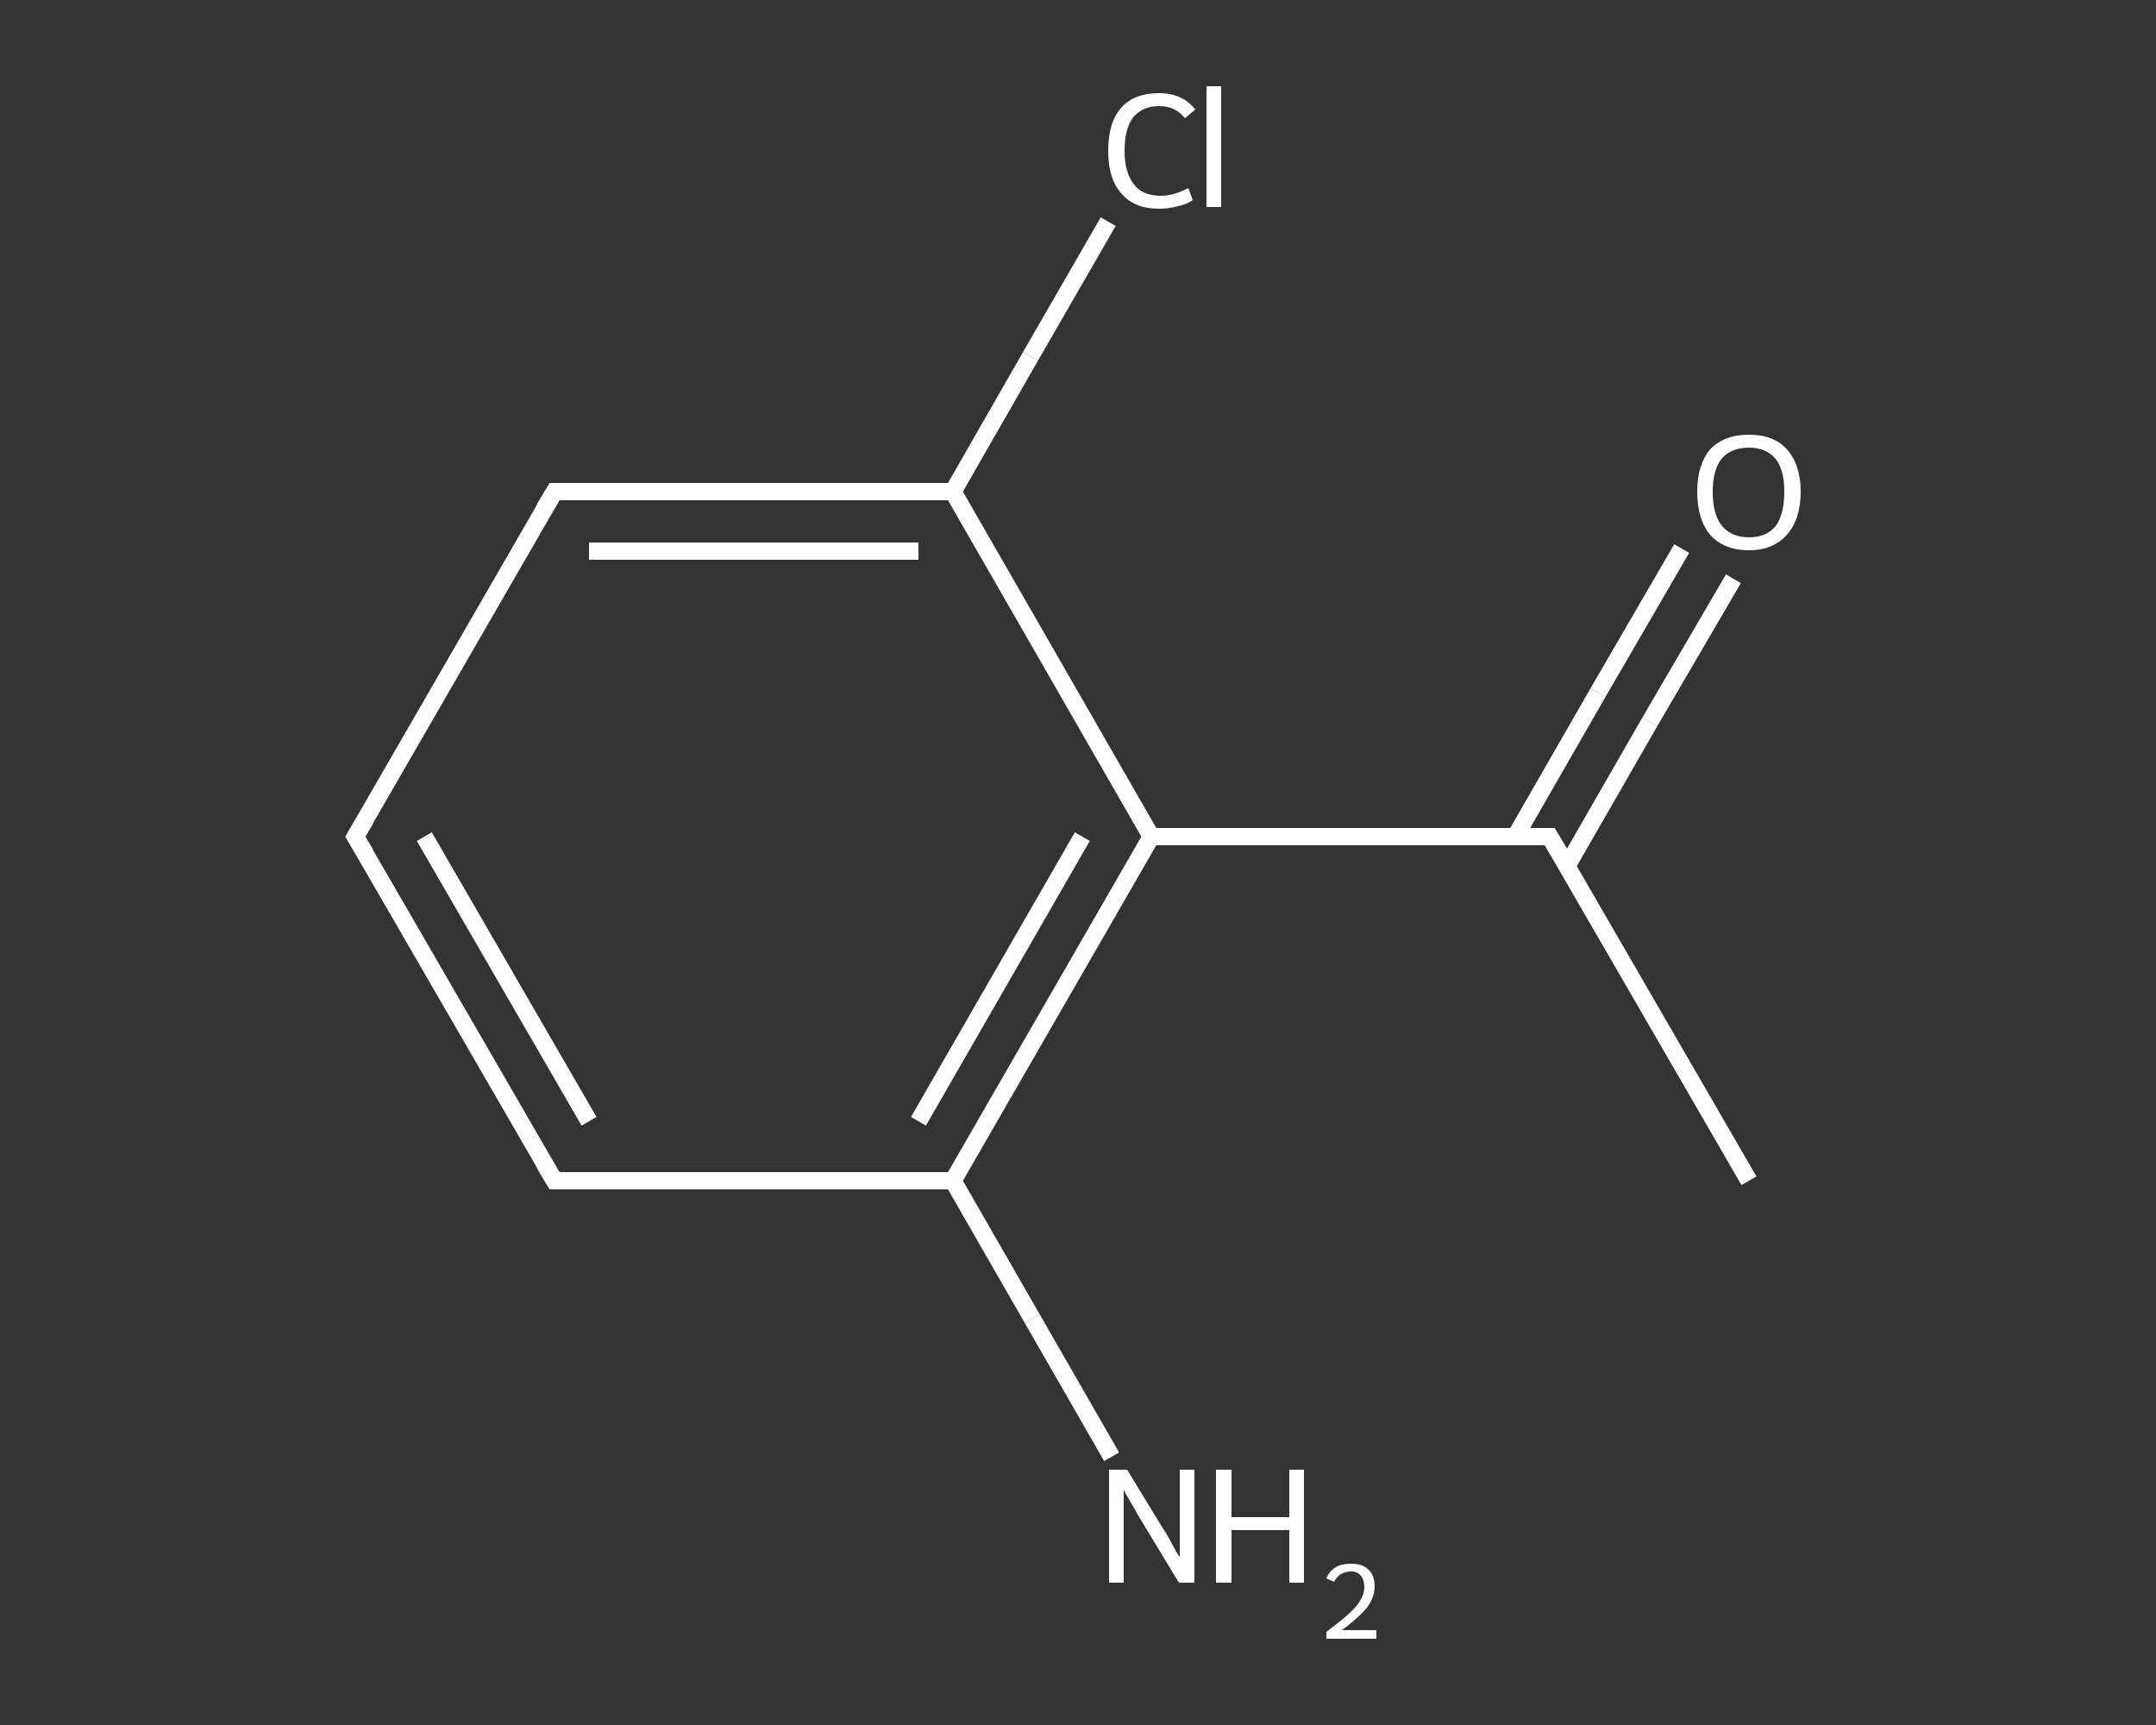 <?xml version='1.0' encoding='iso-8859-1'?>
<svg version='1.1' baseProfile='full'
              xmlns='http://www.w3.org/2000/svg'
                      xmlns:rdkit='http://www.rdkit.org/xml'
                      xmlns:xlink='http://www.w3.org/1999/xlink'
                  xml:space='preserve'
width='250px' height='200px' viewBox='0 0 250 200'>
<rect x="0" y="0" width="250" height="200" fill="#333333" stroke="none"/>
<!-- END OF HEADER -->
<rect style='opacity:1.0;fill:transparent;stroke:none' width='250.0' height='200.0' x='0.0' y='0.0'> </rect>
<path class='bond-0 atom-0 atom-1' d='M 202.8,136.9 L 179.7,97.0' style='fill:none;fill-rule:evenodd;stroke:#FFFFFF;stroke-width:2.0px;stroke-linecap:butt;stroke-linejoin:miter;stroke-opacity:1' />
<path class='bond-1 atom-1 atom-2' d='M 181.7,100.4 L 191.3,83.7' style='fill:none;fill-rule:evenodd;stroke:#FFFFFF;stroke-width:2.0px;stroke-linecap:butt;stroke-linejoin:miter;stroke-opacity:1' />
<path class='bond-1 atom-1 atom-2' d='M 191.3,83.7 L 201.0,67.1' style='fill:none;fill-rule:evenodd;stroke:#FFFFFF;stroke-width:2.0px;stroke-linecap:butt;stroke-linejoin:miter;stroke-opacity:1' />
<path class='bond-1 atom-1 atom-2' d='M 175.7,97.0 L 185.3,80.3' style='fill:none;fill-rule:evenodd;stroke:#FFFFFF;stroke-width:2.0px;stroke-linecap:butt;stroke-linejoin:miter;stroke-opacity:1' />
<path class='bond-1 atom-1 atom-2' d='M 185.3,80.3 L 195.0,63.6' style='fill:none;fill-rule:evenodd;stroke:#FFFFFF;stroke-width:2.0px;stroke-linecap:butt;stroke-linejoin:miter;stroke-opacity:1' />
<path class='bond-2 atom-1 atom-3' d='M 179.7,97.0 L 133.5,97.0' style='fill:none;fill-rule:evenodd;stroke:#FFFFFF;stroke-width:2.0px;stroke-linecap:butt;stroke-linejoin:miter;stroke-opacity:1' />
<path class='bond-3 atom-3 atom-4' d='M 133.5,97.0 L 110.5,136.9' style='fill:none;fill-rule:evenodd;stroke:#FFFFFF;stroke-width:2.0px;stroke-linecap:butt;stroke-linejoin:miter;stroke-opacity:1' />
<path class='bond-3 atom-3 atom-4' d='M 125.5,97.0 L 106.5,130.0' style='fill:none;fill-rule:evenodd;stroke:#FFFFFF;stroke-width:2.0px;stroke-linecap:butt;stroke-linejoin:miter;stroke-opacity:1' />
<path class='bond-4 atom-4 atom-5' d='M 110.5,136.9 L 119.7,152.9' style='fill:none;fill-rule:evenodd;stroke:#FFFFFF;stroke-width:2.0px;stroke-linecap:butt;stroke-linejoin:miter;stroke-opacity:1' />
<path class='bond-4 atom-4 atom-5' d='M 119.7,152.9 L 128.9,168.9' style='fill:none;fill-rule:evenodd;stroke:#FFFFFF;stroke-width:2.0px;stroke-linecap:butt;stroke-linejoin:miter;stroke-opacity:1' />
<path class='bond-5 atom-4 atom-6' d='M 110.5,136.9 L 64.3,136.9' style='fill:none;fill-rule:evenodd;stroke:#FFFFFF;stroke-width:2.0px;stroke-linecap:butt;stroke-linejoin:miter;stroke-opacity:1' />
<path class='bond-6 atom-6 atom-7' d='M 64.3,136.9 L 41.2,97.0' style='fill:none;fill-rule:evenodd;stroke:#FFFFFF;stroke-width:2.0px;stroke-linecap:butt;stroke-linejoin:miter;stroke-opacity:1' />
<path class='bond-6 atom-6 atom-7' d='M 68.3,130.0 L 49.2,97.0' style='fill:none;fill-rule:evenodd;stroke:#FFFFFF;stroke-width:2.0px;stroke-linecap:butt;stroke-linejoin:miter;stroke-opacity:1' />
<path class='bond-7 atom-7 atom-8' d='M 41.2,97.0 L 64.3,57.0' style='fill:none;fill-rule:evenodd;stroke:#FFFFFF;stroke-width:2.0px;stroke-linecap:butt;stroke-linejoin:miter;stroke-opacity:1' />
<path class='bond-8 atom-8 atom-9' d='M 64.3,57.0 L 110.5,57.0' style='fill:none;fill-rule:evenodd;stroke:#FFFFFF;stroke-width:2.0px;stroke-linecap:butt;stroke-linejoin:miter;stroke-opacity:1' />
<path class='bond-8 atom-8 atom-9' d='M 68.3,63.9 L 106.5,63.9' style='fill:none;fill-rule:evenodd;stroke:#FFFFFF;stroke-width:2.0px;stroke-linecap:butt;stroke-linejoin:miter;stroke-opacity:1' />
<path class='bond-9 atom-9 atom-10' d='M 110.5,57.0 L 119.5,41.3' style='fill:none;fill-rule:evenodd;stroke:#FFFFFF;stroke-width:2.0px;stroke-linecap:butt;stroke-linejoin:miter;stroke-opacity:1' />
<path class='bond-9 atom-9 atom-10' d='M 119.5,41.3 L 128.5,25.7' style='fill:none;fill-rule:evenodd;stroke:#FFFFFF;stroke-width:2.0px;stroke-linecap:butt;stroke-linejoin:miter;stroke-opacity:1' />
<path class='bond-10 atom-9 atom-3' d='M 110.5,57.0 L 133.5,97.0' style='fill:none;fill-rule:evenodd;stroke:#FFFFFF;stroke-width:2.0px;stroke-linecap:butt;stroke-linejoin:miter;stroke-opacity:1' />
<path d='M 180.9,99.0 L 179.7,97.0 L 177.4,97.0' style='fill:none;stroke:#FFFFFF;stroke-width:2.0px;stroke-linecap:butt;stroke-linejoin:miter;stroke-opacity:1;' />
<path d='M 66.6,136.9 L 64.3,136.9 L 63.1,134.9' style='fill:none;stroke:#FFFFFF;stroke-width:2.0px;stroke-linecap:butt;stroke-linejoin:miter;stroke-opacity:1;' />
<path d='M 42.4,99.0 L 41.2,97.0 L 42.4,95.0' style='fill:none;stroke:#FFFFFF;stroke-width:2.0px;stroke-linecap:butt;stroke-linejoin:miter;stroke-opacity:1;' />
<path d='M 63.1,59.0 L 64.3,57.0 L 66.6,57.0' style='fill:none;stroke:#FFFFFF;stroke-width:2.0px;stroke-linecap:butt;stroke-linejoin:miter;stroke-opacity:1;' />
<path class='atom-2' d='M 196.8 57.0
Q 196.8 53.9, 198.3 52.1
Q 199.9 50.4, 202.8 50.4
Q 205.7 50.4, 207.2 52.1
Q 208.8 53.9, 208.8 57.0
Q 208.8 60.2, 207.2 62.0
Q 205.6 63.8, 202.8 63.8
Q 199.9 63.8, 198.3 62.0
Q 196.8 60.2, 196.8 57.0
M 202.8 62.3
Q 204.8 62.3, 205.9 61.0
Q 206.9 59.6, 206.9 57.0
Q 206.9 54.5, 205.9 53.2
Q 204.8 51.9, 202.8 51.9
Q 200.8 51.9, 199.7 53.1
Q 198.6 54.4, 198.6 57.0
Q 198.6 59.7, 199.7 61.0
Q 200.8 62.3, 202.8 62.3
' fill='#FFFFFF'/>
<path class='atom-5' d='M 130.7 170.4
L 134.9 177.3
Q 135.4 178.0, 136.0 179.2
Q 136.7 180.5, 136.8 180.5
L 136.8 170.4
L 138.5 170.4
L 138.5 183.5
L 136.7 183.5
L 132.1 175.9
Q 131.6 175.0, 131.0 174.0
Q 130.4 173.0, 130.3 172.7
L 130.3 183.5
L 128.6 183.5
L 128.6 170.4
L 130.7 170.4
' fill='#FFFFFF'/>
<path class='atom-5' d='M 141.0 170.4
L 142.8 170.4
L 142.8 175.9
L 149.5 175.9
L 149.5 170.4
L 151.2 170.4
L 151.2 183.5
L 149.5 183.5
L 149.5 177.4
L 142.8 177.4
L 142.8 183.5
L 141.0 183.5
L 141.0 170.4
' fill='#FFFFFF'/>
<path class='atom-5' d='M 153.8 183.0
Q 154.1 182.2, 154.9 181.7
Q 155.6 181.3, 156.7 181.3
Q 158.0 181.3, 158.7 182.0
Q 159.4 182.7, 159.4 183.9
Q 159.4 185.2, 158.5 186.4
Q 157.5 187.6, 155.6 189.0
L 159.6 189.0
L 159.6 190.0
L 153.8 190.0
L 153.8 189.2
Q 155.4 188.0, 156.3 187.2
Q 157.3 186.3, 157.7 185.6
Q 158.2 184.8, 158.2 184.0
Q 158.2 183.2, 157.8 182.7
Q 157.4 182.2, 156.7 182.2
Q 156.0 182.2, 155.5 182.5
Q 155.0 182.8, 154.7 183.4
L 153.8 183.0
' fill='#FFFFFF'/>
<path class='atom-10' d='M 128.5 17.5
Q 128.5 14.2, 130.0 12.5
Q 131.5 10.8, 134.4 10.8
Q 137.1 10.8, 138.6 12.7
L 137.4 13.7
Q 136.3 12.3, 134.4 12.3
Q 132.5 12.3, 131.4 13.6
Q 130.4 14.9, 130.4 17.5
Q 130.4 20.0, 131.5 21.4
Q 132.5 22.7, 134.6 22.7
Q 136.1 22.7, 137.8 21.8
L 138.3 23.2
Q 137.6 23.7, 136.6 23.9
Q 135.5 24.2, 134.4 24.2
Q 131.5 24.2, 130.0 22.4
Q 128.5 20.7, 128.5 17.5
' fill='#FFFFFF'/>
<path class='atom-10' d='M 139.9 10.0
L 141.6 10.0
L 141.6 24.0
L 139.9 24.0
L 139.9 10.0
' fill='#FFFFFF'/>
</svg>
